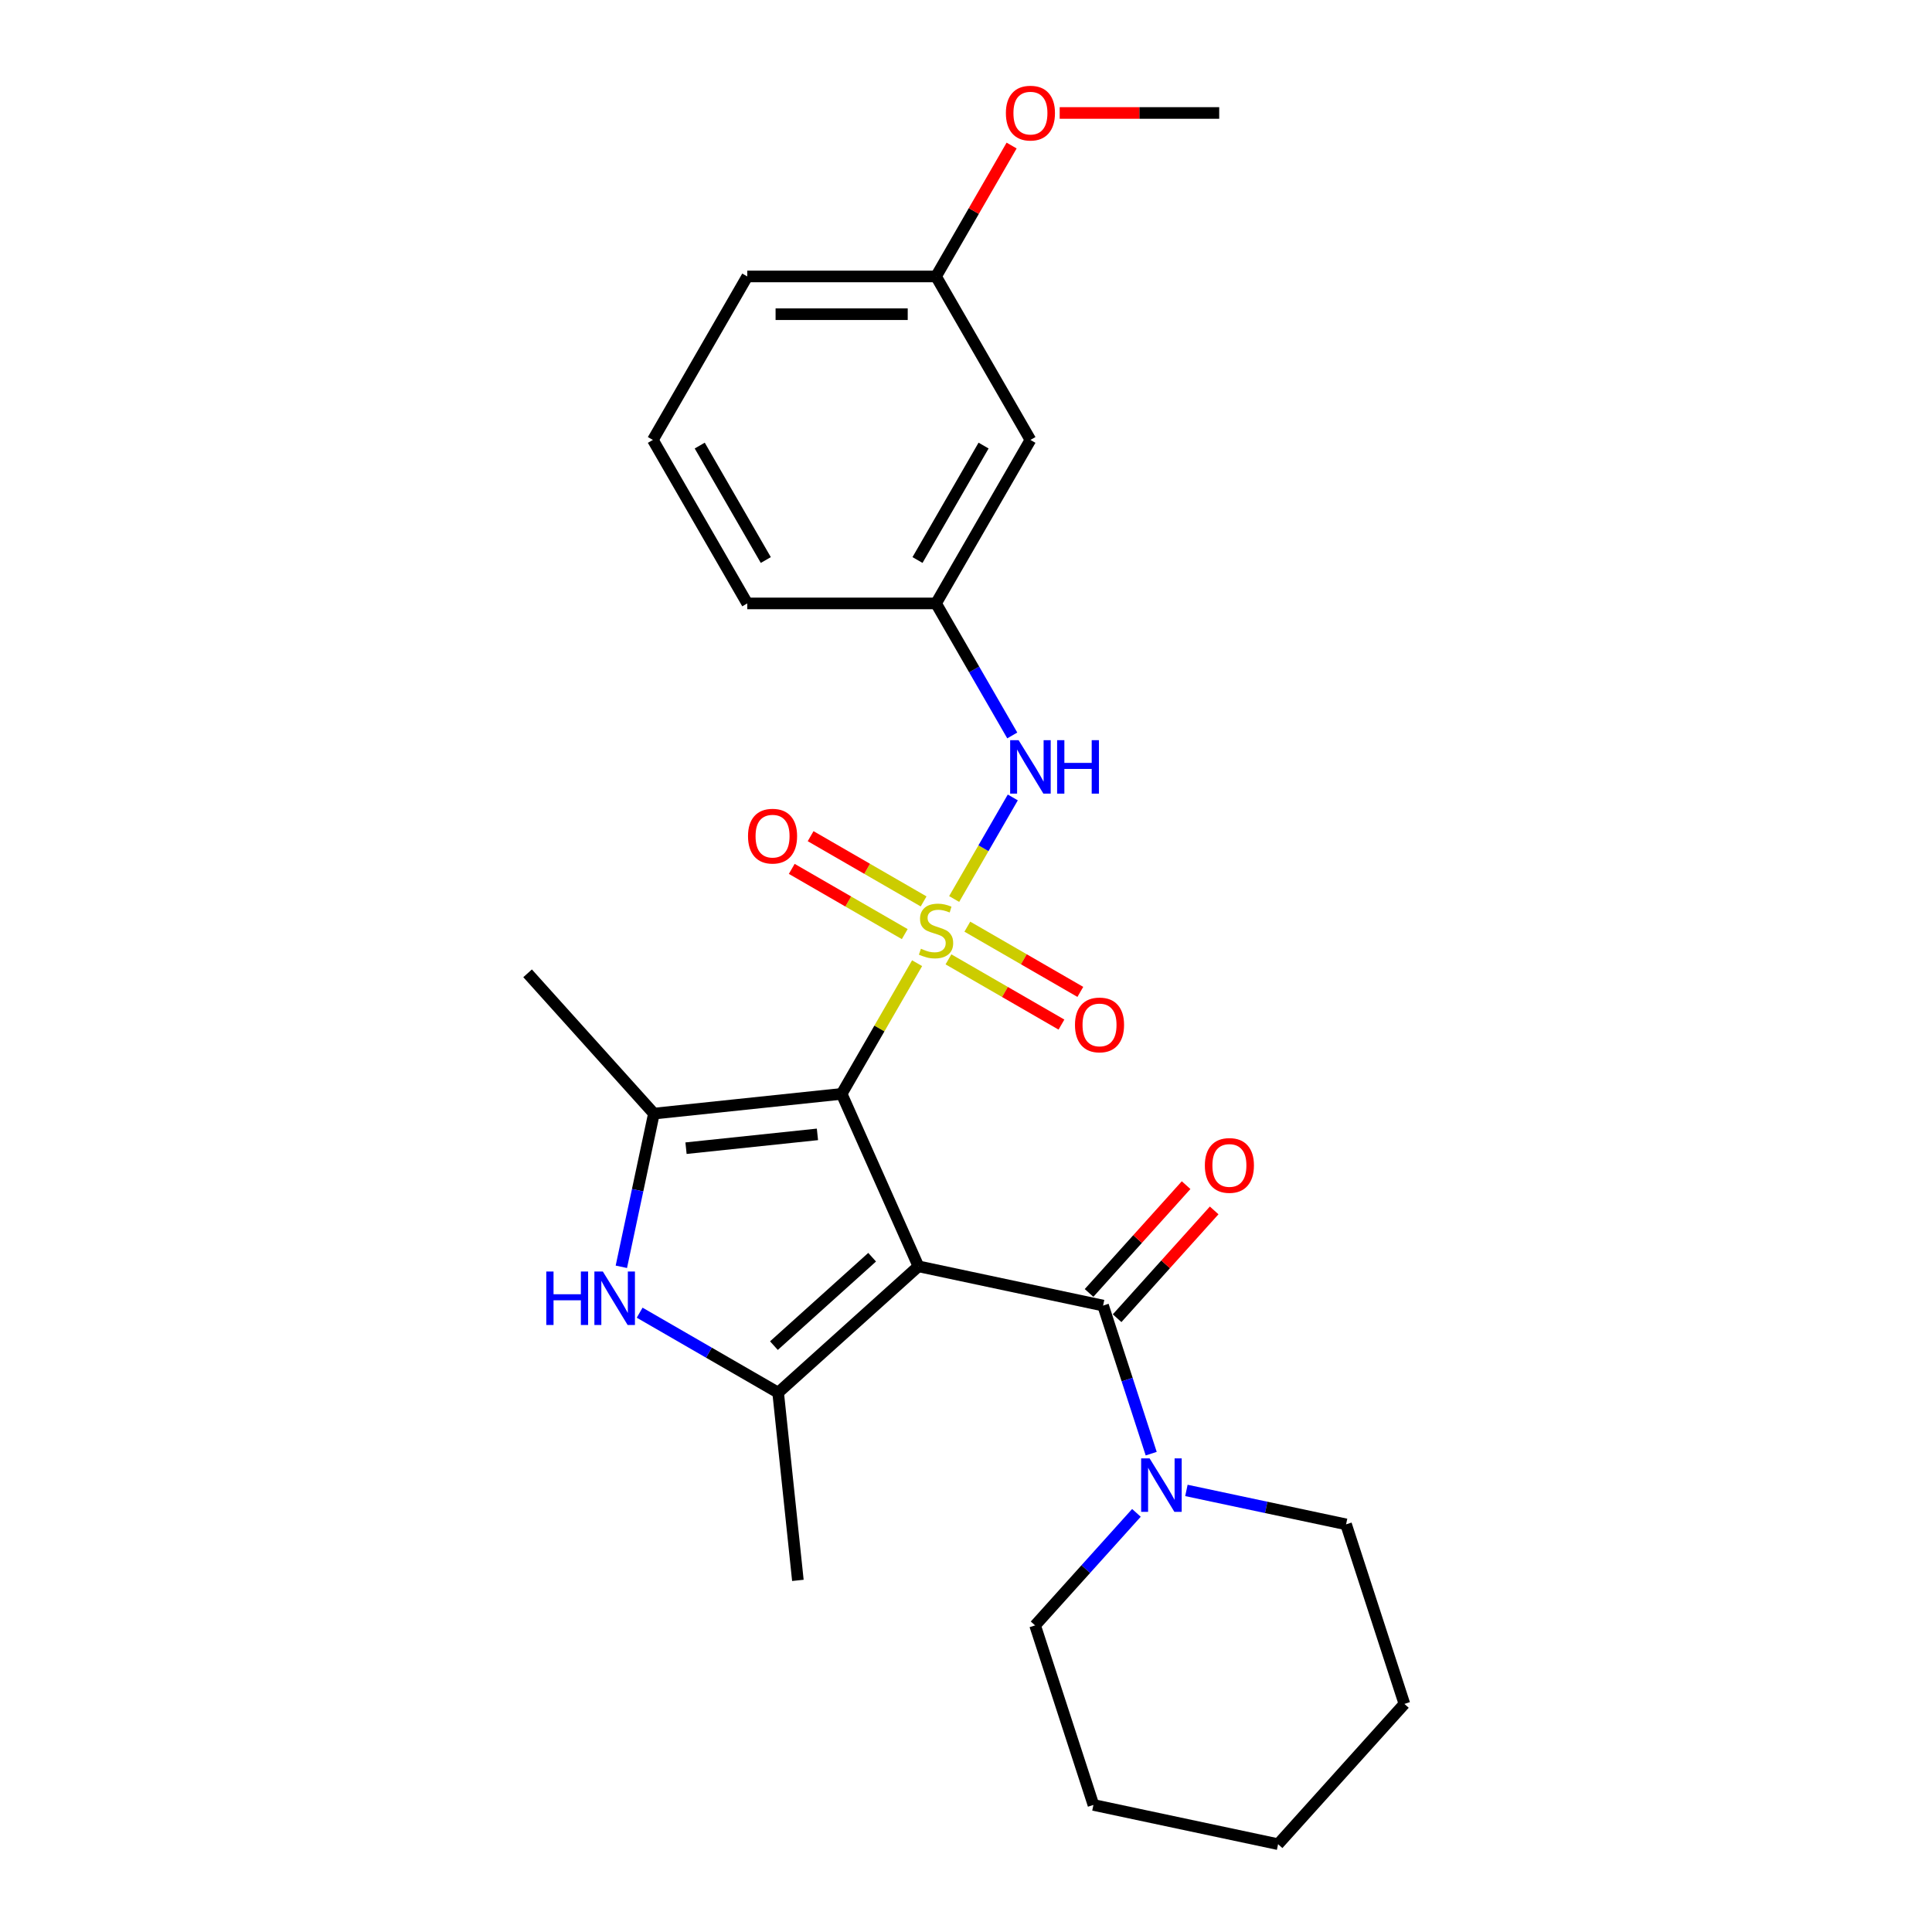 <?xml version='1.0' encoding='iso-8859-1'?>
<svg version='1.1' baseProfile='full'
              xmlns='http://www.w3.org/2000/svg'
                      xmlns:rdkit='http://www.rdkit.org/xml'
                      xmlns:xlink='http://www.w3.org/1999/xlink'
                  xml:space='preserve'
width='1000px' height='1000px' viewBox='0 0 1000 1000'>
<!-- END OF HEADER -->
<rect style='opacity:1.0;fill:#FFFFFF;stroke:none' width='1000' height='1000' x='0' y='0'> </rect>
<path class='bond-1' d='M 474.688,498.548 L 455.163,532.367' style='fill:none;fill-rule:evenodd;stroke:#CCCC00;stroke-width:6px;stroke-linecap:butt;stroke-linejoin:miter;stroke-opacity:1' />
<path class='bond-1' d='M 455.163,532.367 L 435.638,566.185' style='fill:none;fill-rule:evenodd;stroke:#000000;stroke-width:6px;stroke-linecap:butt;stroke-linejoin:miter;stroke-opacity:1' />
<path class='bond-6' d='M 493.869,465.327 L 509.044,439.042' style='fill:none;fill-rule:evenodd;stroke:#CCCC00;stroke-width:6px;stroke-linecap:butt;stroke-linejoin:miter;stroke-opacity:1' />
<path class='bond-6' d='M 509.044,439.042 L 524.22,412.757' style='fill:none;fill-rule:evenodd;stroke:#0000FF;stroke-width:6px;stroke-linecap:butt;stroke-linejoin:miter;stroke-opacity:1' />
<path class='bond-8' d='M 478.063,466.572 L 448.82,449.688' style='fill:none;fill-rule:evenodd;stroke:#CCCC00;stroke-width:6px;stroke-linecap:butt;stroke-linejoin:miter;stroke-opacity:1' />
<path class='bond-8' d='M 448.82,449.688 L 419.577,432.805' style='fill:none;fill-rule:evenodd;stroke:#FF0000;stroke-width:6px;stroke-linecap:butt;stroke-linejoin:miter;stroke-opacity:1' />
<path class='bond-8' d='M 468.293,483.495 L 439.05,466.612' style='fill:none;fill-rule:evenodd;stroke:#CCCC00;stroke-width:6px;stroke-linecap:butt;stroke-linejoin:miter;stroke-opacity:1' />
<path class='bond-8' d='M 439.05,466.612 L 409.806,449.729' style='fill:none;fill-rule:evenodd;stroke:#FF0000;stroke-width:6px;stroke-linecap:butt;stroke-linejoin:miter;stroke-opacity:1' />
<path class='bond-9' d='M 490.922,496.561 L 520.165,513.444' style='fill:none;fill-rule:evenodd;stroke:#CCCC00;stroke-width:6px;stroke-linecap:butt;stroke-linejoin:miter;stroke-opacity:1' />
<path class='bond-9' d='M 520.165,513.444 L 549.408,530.328' style='fill:none;fill-rule:evenodd;stroke:#FF0000;stroke-width:6px;stroke-linecap:butt;stroke-linejoin:miter;stroke-opacity:1' />
<path class='bond-9' d='M 500.693,479.637 L 529.936,496.52' style='fill:none;fill-rule:evenodd;stroke:#CCCC00;stroke-width:6px;stroke-linecap:butt;stroke-linejoin:miter;stroke-opacity:1' />
<path class='bond-9' d='M 529.936,496.52 L 559.179,513.404' style='fill:none;fill-rule:evenodd;stroke:#FF0000;stroke-width:6px;stroke-linecap:butt;stroke-linejoin:miter;stroke-opacity:1' />
<path class='bond-0' d='M 475.38,655.448 L 435.638,566.185' style='fill:none;fill-rule:evenodd;stroke:#000000;stroke-width:6px;stroke-linecap:butt;stroke-linejoin:miter;stroke-opacity:1' />
<path class='bond-2' d='M 475.38,655.448 L 402.767,720.828' style='fill:none;fill-rule:evenodd;stroke:#000000;stroke-width:6px;stroke-linecap:butt;stroke-linejoin:miter;stroke-opacity:1' />
<path class='bond-2' d='M 451.412,650.732 L 400.583,696.499' style='fill:none;fill-rule:evenodd;stroke:#000000;stroke-width:6px;stroke-linecap:butt;stroke-linejoin:miter;stroke-opacity:1' />
<path class='bond-4' d='M 475.38,655.448 L 570.955,675.763' style='fill:none;fill-rule:evenodd;stroke:#000000;stroke-width:6px;stroke-linecap:butt;stroke-linejoin:miter;stroke-opacity:1' />
<path class='bond-3' d='M 435.638,566.185 L 338.463,576.399' style='fill:none;fill-rule:evenodd;stroke:#000000;stroke-width:6px;stroke-linecap:butt;stroke-linejoin:miter;stroke-opacity:1' />
<path class='bond-3' d='M 423.104,587.152 L 355.082,594.302' style='fill:none;fill-rule:evenodd;stroke:#000000;stroke-width:6px;stroke-linecap:butt;stroke-linejoin:miter;stroke-opacity:1' />
<path class='bond-13' d='M 402.767,720.828 L 412.981,818.003' style='fill:none;fill-rule:evenodd;stroke:#000000;stroke-width:6px;stroke-linecap:butt;stroke-linejoin:miter;stroke-opacity:1' />
<path class='bond-26' d='M 402.767,720.828 L 366.926,700.135' style='fill:none;fill-rule:evenodd;stroke:#000000;stroke-width:6px;stroke-linecap:butt;stroke-linejoin:miter;stroke-opacity:1' />
<path class='bond-26' d='M 366.926,700.135 L 331.085,679.442' style='fill:none;fill-rule:evenodd;stroke:#0000FF;stroke-width:6px;stroke-linecap:butt;stroke-linejoin:miter;stroke-opacity:1' />
<path class='bond-5' d='M 338.463,576.399 L 330.036,616.047' style='fill:none;fill-rule:evenodd;stroke:#000000;stroke-width:6px;stroke-linecap:butt;stroke-linejoin:miter;stroke-opacity:1' />
<path class='bond-5' d='M 330.036,616.047 L 321.608,655.695' style='fill:none;fill-rule:evenodd;stroke:#0000FF;stroke-width:6px;stroke-linecap:butt;stroke-linejoin:miter;stroke-opacity:1' />
<path class='bond-15' d='M 338.463,576.399 L 273.083,503.786' style='fill:none;fill-rule:evenodd;stroke:#000000;stroke-width:6px;stroke-linecap:butt;stroke-linejoin:miter;stroke-opacity:1' />
<path class='bond-7' d='M 570.955,675.763 L 583.407,714.087' style='fill:none;fill-rule:evenodd;stroke:#000000;stroke-width:6px;stroke-linecap:butt;stroke-linejoin:miter;stroke-opacity:1' />
<path class='bond-7' d='M 583.407,714.087 L 595.86,752.412' style='fill:none;fill-rule:evenodd;stroke:#0000FF;stroke-width:6px;stroke-linecap:butt;stroke-linejoin:miter;stroke-opacity:1' />
<path class='bond-10' d='M 578.216,682.301 L 603.334,654.405' style='fill:none;fill-rule:evenodd;stroke:#000000;stroke-width:6px;stroke-linecap:butt;stroke-linejoin:miter;stroke-opacity:1' />
<path class='bond-10' d='M 603.334,654.405 L 628.452,626.508' style='fill:none;fill-rule:evenodd;stroke:#FF0000;stroke-width:6px;stroke-linecap:butt;stroke-linejoin:miter;stroke-opacity:1' />
<path class='bond-10' d='M 563.693,669.225 L 588.811,641.328' style='fill:none;fill-rule:evenodd;stroke:#000000;stroke-width:6px;stroke-linecap:butt;stroke-linejoin:miter;stroke-opacity:1' />
<path class='bond-10' d='M 588.811,641.328 L 613.929,613.432' style='fill:none;fill-rule:evenodd;stroke:#FF0000;stroke-width:6px;stroke-linecap:butt;stroke-linejoin:miter;stroke-opacity:1' />
<path class='bond-11' d='M 523.949,380.668 L 504.221,346.498' style='fill:none;fill-rule:evenodd;stroke:#0000FF;stroke-width:6px;stroke-linecap:butt;stroke-linejoin:miter;stroke-opacity:1' />
<path class='bond-11' d='M 504.221,346.498 L 484.493,312.328' style='fill:none;fill-rule:evenodd;stroke:#000000;stroke-width:6px;stroke-linecap:butt;stroke-linejoin:miter;stroke-opacity:1' />
<path class='bond-16' d='M 588.212,783.058 L 561.99,812.18' style='fill:none;fill-rule:evenodd;stroke:#0000FF;stroke-width:6px;stroke-linecap:butt;stroke-linejoin:miter;stroke-opacity:1' />
<path class='bond-16' d='M 561.99,812.18 L 535.768,841.303' style='fill:none;fill-rule:evenodd;stroke:#000000;stroke-width:6px;stroke-linecap:butt;stroke-linejoin:miter;stroke-opacity:1' />
<path class='bond-17' d='M 614.085,771.44 L 655.404,780.223' style='fill:none;fill-rule:evenodd;stroke:#0000FF;stroke-width:6px;stroke-linecap:butt;stroke-linejoin:miter;stroke-opacity:1' />
<path class='bond-17' d='M 655.404,780.223 L 696.723,789.005' style='fill:none;fill-rule:evenodd;stroke:#000000;stroke-width:6px;stroke-linecap:butt;stroke-linejoin:miter;stroke-opacity:1' />
<path class='bond-12' d='M 484.493,312.328 L 533.348,227.709' style='fill:none;fill-rule:evenodd;stroke:#000000;stroke-width:6px;stroke-linecap:butt;stroke-linejoin:miter;stroke-opacity:1' />
<path class='bond-12' d='M 474.897,289.864 L 509.096,230.63' style='fill:none;fill-rule:evenodd;stroke:#000000;stroke-width:6px;stroke-linecap:butt;stroke-linejoin:miter;stroke-opacity:1' />
<path class='bond-20' d='M 484.493,312.328 L 386.783,312.328' style='fill:none;fill-rule:evenodd;stroke:#000000;stroke-width:6px;stroke-linecap:butt;stroke-linejoin:miter;stroke-opacity:1' />
<path class='bond-14' d='M 533.348,227.709 L 484.493,143.089' style='fill:none;fill-rule:evenodd;stroke:#000000;stroke-width:6px;stroke-linecap:butt;stroke-linejoin:miter;stroke-opacity:1' />
<path class='bond-18' d='M 484.493,143.089 L 504.052,109.212' style='fill:none;fill-rule:evenodd;stroke:#000000;stroke-width:6px;stroke-linecap:butt;stroke-linejoin:miter;stroke-opacity:1' />
<path class='bond-18' d='M 504.052,109.212 L 523.611,75.335' style='fill:none;fill-rule:evenodd;stroke:#FF0000;stroke-width:6px;stroke-linecap:butt;stroke-linejoin:miter;stroke-opacity:1' />
<path class='bond-27' d='M 484.493,143.089 L 386.783,143.089' style='fill:none;fill-rule:evenodd;stroke:#000000;stroke-width:6px;stroke-linecap:butt;stroke-linejoin:miter;stroke-opacity:1' />
<path class='bond-27' d='M 469.836,162.631 L 401.439,162.631' style='fill:none;fill-rule:evenodd;stroke:#000000;stroke-width:6px;stroke-linecap:butt;stroke-linejoin:miter;stroke-opacity:1' />
<path class='bond-24' d='M 535.768,841.303 L 565.962,934.23' style='fill:none;fill-rule:evenodd;stroke:#000000;stroke-width:6px;stroke-linecap:butt;stroke-linejoin:miter;stroke-opacity:1' />
<path class='bond-23' d='M 696.723,789.005 L 726.917,881.933' style='fill:none;fill-rule:evenodd;stroke:#000000;stroke-width:6px;stroke-linecap:butt;stroke-linejoin:miter;stroke-opacity:1' />
<path class='bond-22' d='M 548.493,58.47 L 589.775,58.47' style='fill:none;fill-rule:evenodd;stroke:#FF0000;stroke-width:6px;stroke-linecap:butt;stroke-linejoin:miter;stroke-opacity:1' />
<path class='bond-22' d='M 589.775,58.47 L 631.058,58.47' style='fill:none;fill-rule:evenodd;stroke:#000000;stroke-width:6px;stroke-linecap:butt;stroke-linejoin:miter;stroke-opacity:1' />
<path class='bond-19' d='M 337.928,227.709 L 386.783,312.328' style='fill:none;fill-rule:evenodd;stroke:#000000;stroke-width:6px;stroke-linecap:butt;stroke-linejoin:miter;stroke-opacity:1' />
<path class='bond-19' d='M 362.18,230.63 L 396.379,289.864' style='fill:none;fill-rule:evenodd;stroke:#000000;stroke-width:6px;stroke-linecap:butt;stroke-linejoin:miter;stroke-opacity:1' />
<path class='bond-21' d='M 337.928,227.709 L 386.783,143.089' style='fill:none;fill-rule:evenodd;stroke:#000000;stroke-width:6px;stroke-linecap:butt;stroke-linejoin:miter;stroke-opacity:1' />
<path class='bond-25' d='M 726.917,881.933 L 661.537,954.545' style='fill:none;fill-rule:evenodd;stroke:#000000;stroke-width:6px;stroke-linecap:butt;stroke-linejoin:miter;stroke-opacity:1' />
<path class='bond-28' d='M 565.962,934.23 L 661.537,954.545' style='fill:none;fill-rule:evenodd;stroke:#000000;stroke-width:6px;stroke-linecap:butt;stroke-linejoin:miter;stroke-opacity:1' />
<path  class='atom-0' d='M 476.676 491.064
Q 476.989 491.181, 478.278 491.728
Q 479.568 492.275, 480.975 492.627
Q 482.421 492.94, 483.828 492.94
Q 486.447 492.94, 487.971 491.689
Q 489.496 490.399, 489.496 488.171
Q 489.496 486.647, 488.714 485.709
Q 487.971 484.771, 486.799 484.263
Q 485.626 483.755, 483.672 483.169
Q 481.21 482.426, 479.725 481.722
Q 478.278 481.019, 477.223 479.534
Q 476.207 478.049, 476.207 475.547
Q 476.207 472.069, 478.552 469.919
Q 480.936 467.769, 485.626 467.769
Q 488.831 467.769, 492.466 469.294
L 491.567 472.303
Q 488.245 470.935, 485.743 470.935
Q 483.047 470.935, 481.562 472.069
Q 480.076 473.163, 480.115 475.078
Q 480.115 476.563, 480.858 477.462
Q 481.64 478.361, 482.734 478.869
Q 483.867 479.377, 485.743 479.964
Q 488.245 480.745, 489.73 481.527
Q 491.215 482.309, 492.271 483.911
Q 493.365 485.475, 493.365 488.171
Q 493.365 492.002, 490.785 494.073
Q 488.245 496.105, 483.985 496.105
Q 481.522 496.105, 479.646 495.558
Q 477.809 495.05, 475.621 494.151
L 476.676 491.064
' fill='#CCCC00'/>
<path  class='atom-6' d='M 282.758 658.138
L 286.51 658.138
L 286.51 669.902
L 300.658 669.902
L 300.658 658.138
L 304.41 658.138
L 304.41 685.809
L 300.658 685.809
L 300.658 673.029
L 286.51 673.029
L 286.51 685.809
L 282.758 685.809
L 282.758 658.138
' fill='#0000FF'/>
<path  class='atom-6' d='M 312.032 658.138
L 321.099 672.794
Q 321.998 674.24, 323.444 676.859
Q 324.89 679.478, 324.968 679.634
L 324.968 658.138
L 328.642 658.138
L 328.642 685.809
L 324.851 685.809
L 315.119 669.785
Q 313.986 667.909, 312.774 665.759
Q 311.602 663.609, 311.25 662.945
L 311.25 685.809
L 307.654 685.809
L 307.654 658.138
L 312.032 658.138
' fill='#0000FF'/>
<path  class='atom-7' d='M 527.231 383.111
L 536.299 397.768
Q 537.197 399.214, 538.644 401.832
Q 540.09 404.451, 540.168 404.607
L 540.168 383.111
L 543.842 383.111
L 543.842 410.783
L 540.051 410.783
L 530.319 394.758
Q 529.185 392.882, 527.974 390.733
Q 526.801 388.583, 526.449 387.919
L 526.449 410.783
L 522.854 410.783
L 522.854 383.111
L 527.231 383.111
' fill='#0000FF'/>
<path  class='atom-7' d='M 547.164 383.111
L 550.916 383.111
L 550.916 394.875
L 565.064 394.875
L 565.064 383.111
L 568.816 383.111
L 568.816 410.783
L 565.064 410.783
L 565.064 398.002
L 550.916 398.002
L 550.916 410.783
L 547.164 410.783
L 547.164 383.111
' fill='#0000FF'/>
<path  class='atom-8' d='M 595.032 754.855
L 604.1 769.511
Q 604.998 770.957, 606.445 773.576
Q 607.891 776.194, 607.969 776.351
L 607.969 754.855
L 611.643 754.855
L 611.643 782.526
L 607.852 782.526
L 598.12 766.502
Q 596.986 764.626, 595.775 762.476
Q 594.602 760.326, 594.25 759.662
L 594.25 782.526
L 590.655 782.526
L 590.655 754.855
L 595.032 754.855
' fill='#0000FF'/>
<path  class='atom-9' d='M 387.171 432.789
Q 387.171 426.145, 390.454 422.432
Q 393.737 418.719, 399.874 418.719
Q 406.01 418.719, 409.293 422.432
Q 412.576 426.145, 412.576 432.789
Q 412.576 439.512, 409.254 443.342
Q 405.932 447.133, 399.874 447.133
Q 393.776 447.133, 390.454 443.342
Q 387.171 439.551, 387.171 432.789
M 399.874 444.006
Q 404.095 444.006, 406.362 441.192
Q 408.667 438.339, 408.667 432.789
Q 408.667 427.357, 406.362 424.621
Q 404.095 421.846, 399.874 421.846
Q 395.653 421.846, 393.347 424.582
Q 391.08 427.318, 391.08 432.789
Q 391.08 438.378, 393.347 441.192
Q 395.653 444.006, 399.874 444.006
' fill='#FF0000'/>
<path  class='atom-10' d='M 556.41 530.499
Q 556.41 523.855, 559.693 520.142
Q 562.976 516.429, 569.112 516.429
Q 575.248 516.429, 578.531 520.142
Q 581.814 523.855, 581.814 530.499
Q 581.814 537.222, 578.492 541.052
Q 575.17 544.843, 569.112 544.843
Q 563.015 544.843, 559.693 541.052
Q 556.41 537.261, 556.41 530.499
M 569.112 541.716
Q 573.333 541.716, 575.6 538.902
Q 577.906 536.049, 577.906 530.499
Q 577.906 525.067, 575.6 522.331
Q 573.333 519.556, 569.112 519.556
Q 564.891 519.556, 562.585 522.292
Q 560.318 525.027, 560.318 530.499
Q 560.318 536.088, 562.585 538.902
Q 564.891 541.716, 569.112 541.716
' fill='#FF0000'/>
<path  class='atom-11' d='M 623.633 603.228
Q 623.633 596.584, 626.916 592.871
Q 630.199 589.158, 636.335 589.158
Q 642.472 589.158, 645.755 592.871
Q 649.038 596.584, 649.038 603.228
Q 649.038 609.951, 645.715 613.781
Q 642.393 617.572, 636.335 617.572
Q 630.238 617.572, 626.916 613.781
Q 623.633 609.99, 623.633 603.228
M 636.335 614.445
Q 640.556 614.445, 642.823 611.631
Q 645.129 608.778, 645.129 603.228
Q 645.129 597.796, 642.823 595.06
Q 640.556 592.285, 636.335 592.285
Q 632.114 592.285, 629.808 595.021
Q 627.541 597.757, 627.541 603.228
Q 627.541 608.817, 629.808 611.631
Q 632.114 614.445, 636.335 614.445
' fill='#FF0000'/>
<path  class='atom-19' d='M 520.645 58.548
Q 520.645 51.904, 523.928 48.191
Q 527.212 44.478, 533.348 44.478
Q 539.484 44.478, 542.767 48.191
Q 546.05 51.904, 546.05 58.548
Q 546.05 65.271, 542.728 69.101
Q 539.406 72.892, 533.348 72.892
Q 527.251 72.892, 523.928 69.101
Q 520.645 65.31, 520.645 58.548
M 533.348 69.765
Q 537.569 69.765, 539.836 66.951
Q 542.142 64.098, 542.142 58.548
Q 542.142 53.116, 539.836 50.38
Q 537.569 47.605, 533.348 47.605
Q 529.127 47.605, 526.821 50.341
Q 524.554 53.077, 524.554 58.548
Q 524.554 64.137, 526.821 66.951
Q 529.127 69.765, 533.348 69.765
' fill='#FF0000'/>
</svg>
